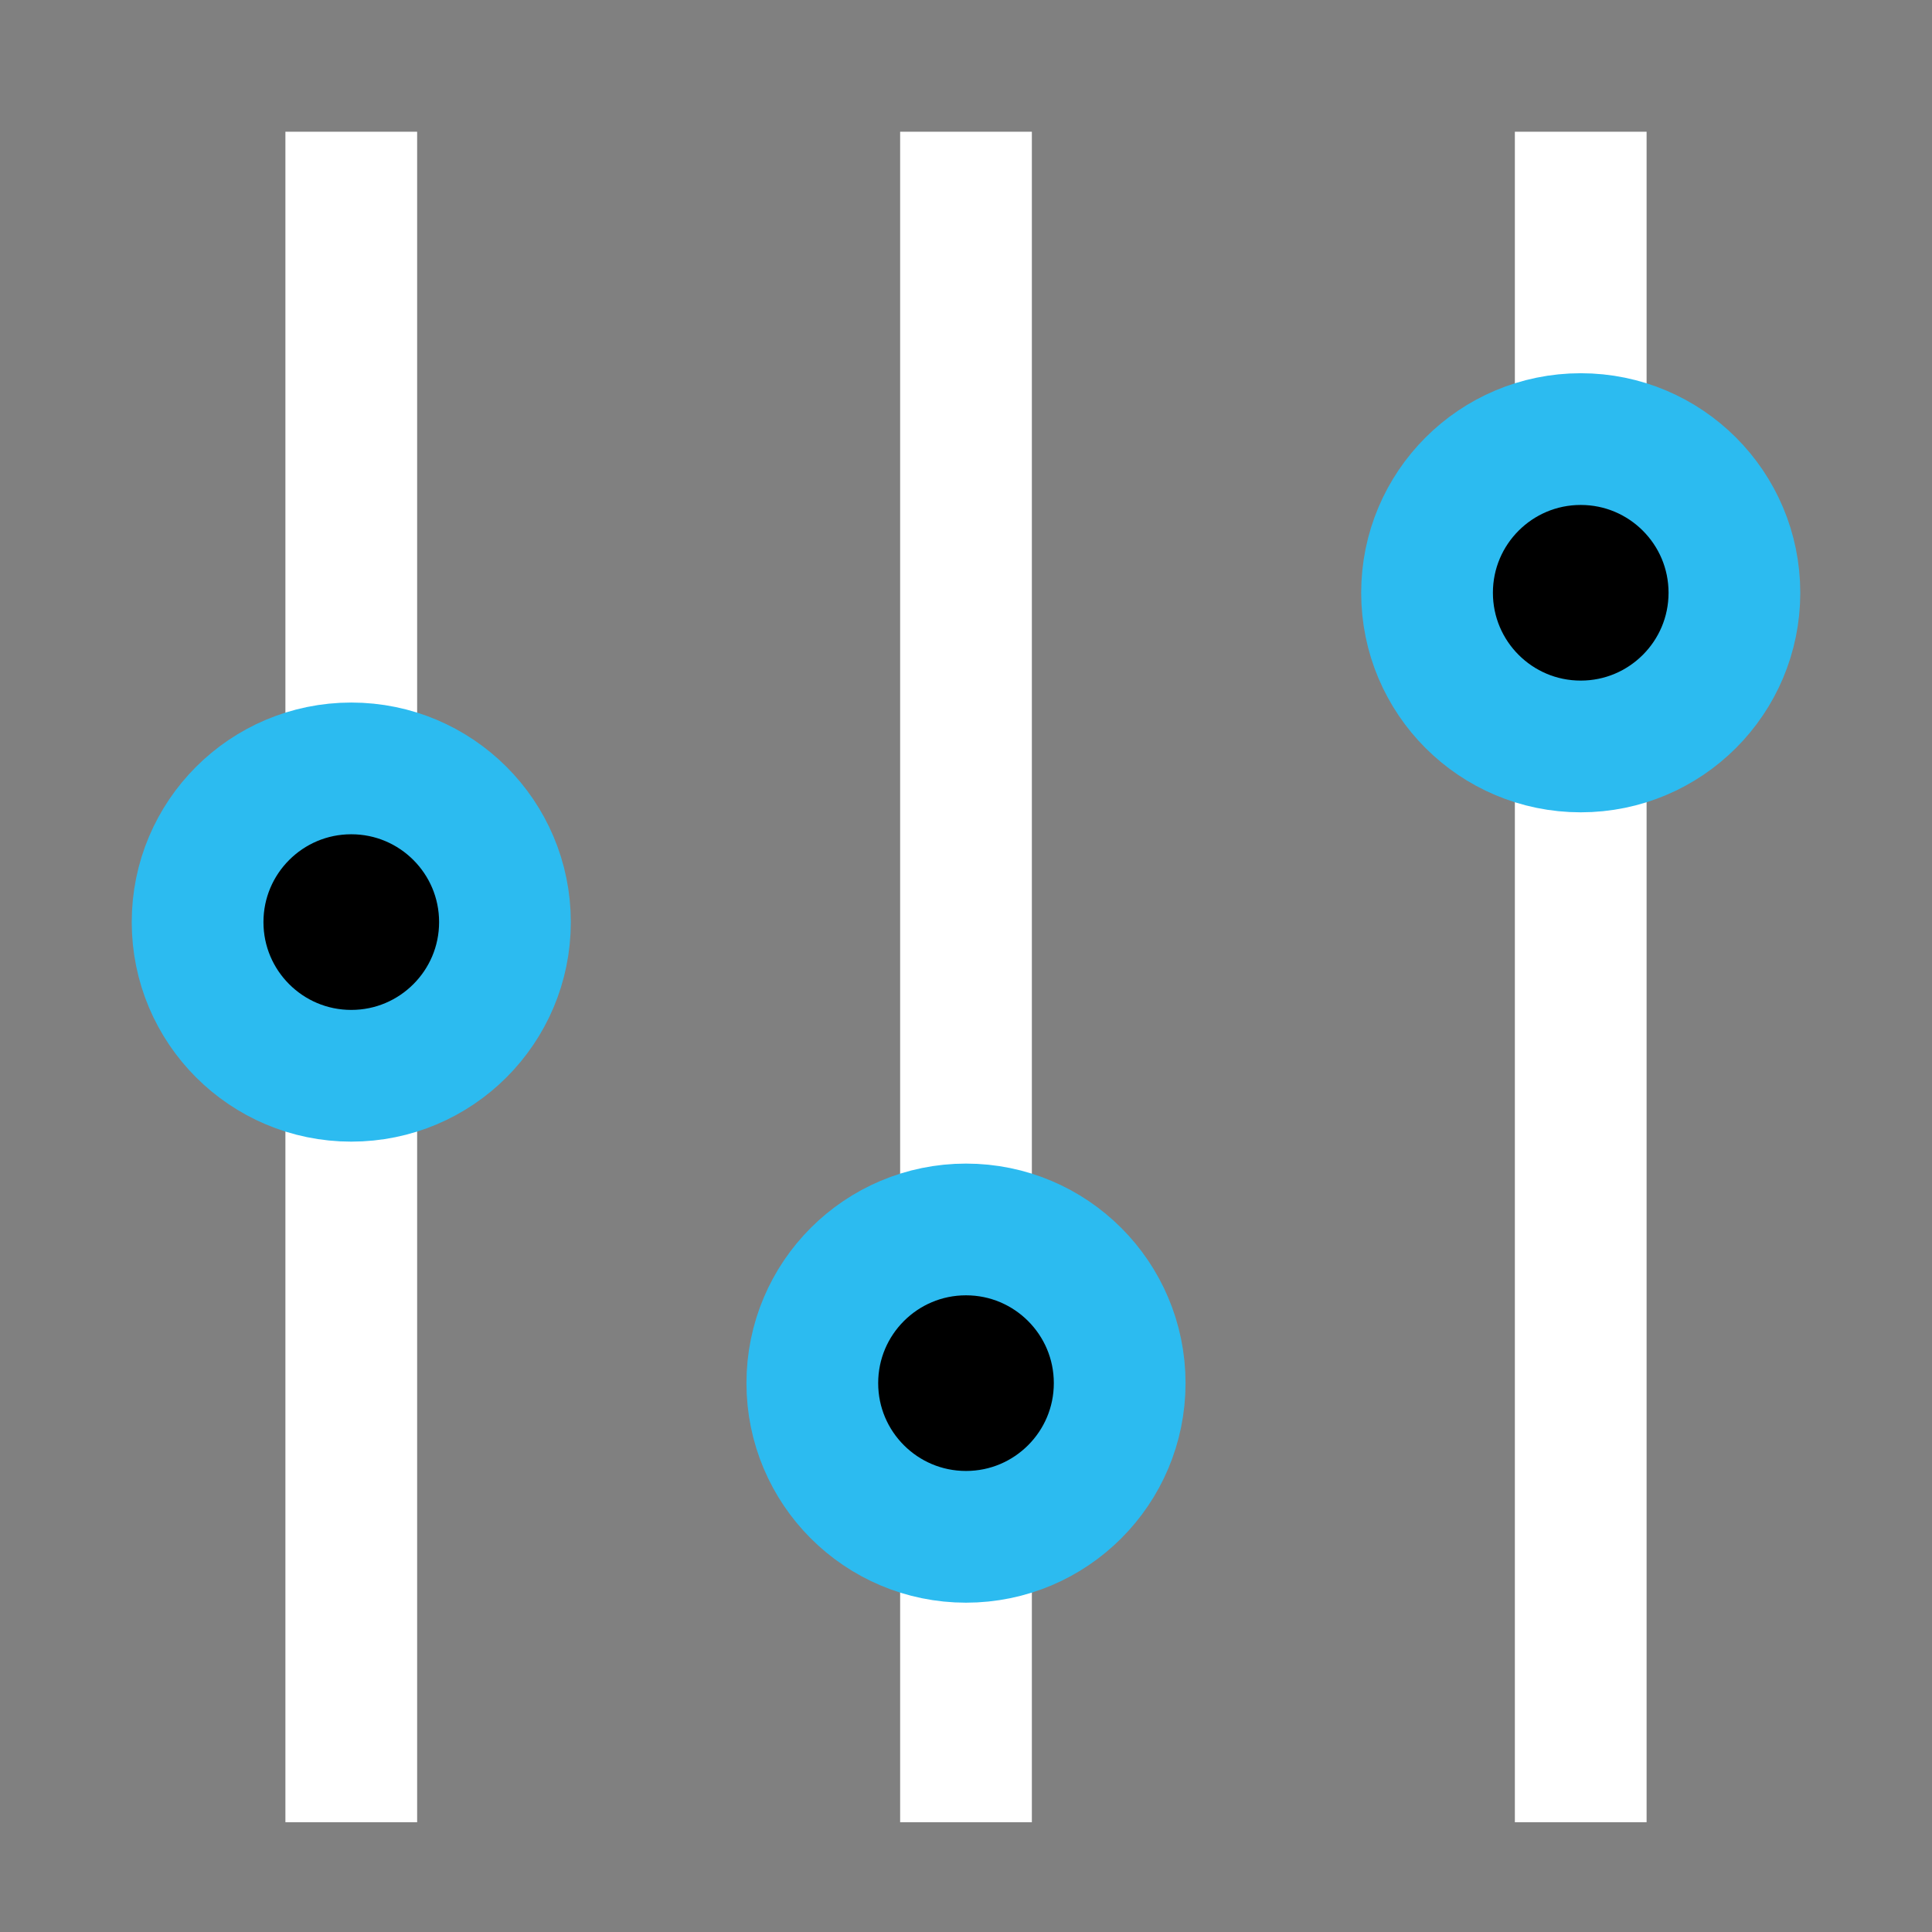 <svg width="88" height="88" viewBox="0 0 88 88" fill="none" xmlns="http://www.w3.org/2000/svg">
<rect x="0" y="0" width="88" height="88" fill="#808080" stroke="none"/>
<path d="M16 6V83" stroke="white" stroke-width="6"/>
<path d="M44 6V83" stroke="white" stroke-width="6"/>
<path d="M72 6V83" stroke="white" stroke-width="6"/>
<circle cx="16" cy="42" r="7" fill="black" stroke="#2CBBF0" stroke-width="6" stroke-linecap="square"/>
<circle cx="44" cy="63" r="7" fill="black" stroke="#2CBBF0" stroke-width="6" stroke-linecap="square"/>
<circle cx="72" cy="27" r="7" fill="black" stroke="#2CBBF0" stroke-width="6" stroke-linecap="square"/>
</svg>
